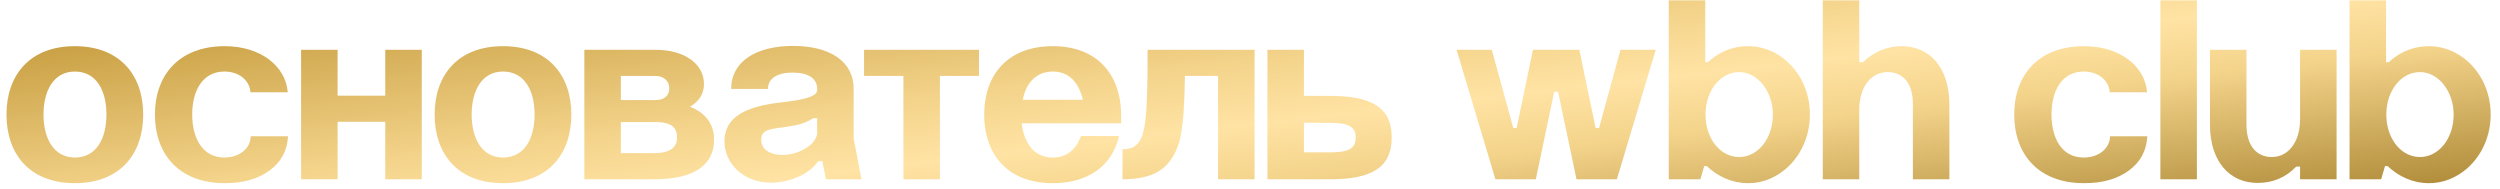 <?xml version="1.0" encoding="UTF-8"?> <svg xmlns="http://www.w3.org/2000/svg" width="251" height="19" viewBox="0 0 251 19" fill="none"><path d="M0.65 11.5C0.65 7.6 2.938 4.636 7.514 4.636C12.09 4.636 14.378 7.6 14.378 11.5C14.378 15.426 12.09 18.39 7.514 18.39C2.938 18.39 0.65 15.426 0.65 11.5ZM4.368 11.5C4.368 13.918 5.408 15.816 7.514 15.816C9.672 15.816 10.686 13.918 10.686 11.5C10.686 9.082 9.672 7.184 7.514 7.184C5.408 7.184 4.368 9.082 4.368 11.5ZM28.892 9.264H25.148C25.044 8.042 24.004 7.184 22.522 7.184C20.364 7.184 19.298 9.082 19.298 11.5C19.298 13.918 20.364 15.816 22.522 15.816C24.056 15.816 25.148 14.906 25.174 13.684H28.918C28.84 15.114 28.242 16.258 27.072 17.116C25.902 17.974 24.42 18.39 22.574 18.39C17.92 18.39 15.554 15.426 15.554 11.5C15.554 7.6 17.92 4.636 22.574 4.636C26.136 4.636 28.684 6.612 28.892 9.264ZM30.23 18V5H33.896V9.602H38.68V5H42.346V18H38.68V12.228H33.896V18H30.23ZM43.636 11.5C43.636 7.6 45.924 4.636 50.5 4.636C55.076 4.636 57.364 7.6 57.364 11.5C57.364 15.426 55.076 18.39 50.5 18.39C45.924 18.39 43.636 15.426 43.636 11.5ZM47.354 11.5C47.354 13.918 48.394 15.816 50.5 15.816C52.658 15.816 53.672 13.918 53.672 11.5C53.672 9.082 52.658 7.184 50.5 7.184C48.394 7.184 47.354 9.082 47.354 11.5ZM58.668 5H65.818C68.756 5 70.68 6.43 70.68 8.432C70.68 9.394 70.212 10.174 69.276 10.72C70.966 11.37 71.694 12.592 71.694 14.022C71.694 16.388 69.952 17.974 65.818 18H58.668V5ZM62.334 15.374H65.688C67.326 15.374 67.976 14.75 67.976 13.84C67.976 12.93 67.586 12.254 65.792 12.254H62.334V15.374ZM62.334 10.044H65.818C66.728 10.044 67.196 9.576 67.196 8.874C67.196 8.172 66.702 7.626 65.792 7.626H62.334V10.044ZM82.042 9.056V8.926C82.042 7.912 81.21 7.288 79.572 7.288C77.986 7.288 77.102 7.912 77.102 8.926H73.41C73.41 6.144 75.958 4.61 79.624 4.61C83.264 4.61 85.708 6.118 85.708 8.926V13.892L86.488 18H82.926L82.562 16.18H82.146C81.236 17.558 79.182 18.338 77.388 18.338C74.58 18.338 72.734 16.336 72.734 14.23C72.734 11.812 74.71 10.668 78.662 10.252C80.742 10.018 82.042 9.68 82.042 9.056ZM76.426 14.048C76.426 15.062 77.388 15.556 78.532 15.556C79.338 15.556 80.118 15.348 80.82 14.932C81.522 14.542 81.912 14.048 82.042 13.45V11.864H81.652C80.742 12.462 79.936 12.592 78.506 12.8C77.024 12.982 76.426 13.138 76.426 14.048ZM90.702 18V7.626H86.75V5H98.294V7.626H94.368V18H90.702ZM102.684 10.018H108.716C108.326 8.328 107.364 7.184 105.7 7.184C104.036 7.184 103.022 8.328 102.684 10.018ZM98.81 11.5C98.81 7.6 101.098 4.636 105.7 4.636C110.25 4.636 112.512 7.574 112.564 11.448V12.384H102.58C102.814 14.386 103.828 15.816 105.7 15.816C107.13 15.816 108.04 14.984 108.534 13.658H112.356C111.654 16.648 109.262 18.39 105.7 18.39C101.098 18.39 98.81 15.426 98.81 11.5ZM112.699 18V14.984C114.233 14.984 114.831 14.152 115.065 11.448C115.169 10.096 115.221 7.938 115.221 5H125.959V18H122.293V7.626H118.965C118.939 10.2 118.809 12.202 118.549 13.606C118.263 15.01 117.691 16.102 116.807 16.856C115.923 17.61 114.545 18 112.699 18ZM127.248 5H130.914V9.628H133.488C137.648 9.628 139.728 10.746 139.728 13.788C139.728 16.882 137.648 18 133.488 18H127.248V5ZM130.914 15.296H133.462H133.488C135.282 15.296 136.114 14.984 136.114 13.814C136.114 12.644 135.308 12.332 133.462 12.332H130.914V15.296ZM150.14 18L146.24 5H149.776L151.934 12.852H152.272L153.91 5H158.564L160.202 12.852H160.54L162.698 5H166.234L162.334 18H158.278L156.432 9.212H156.042L154.196 18H150.14ZM167.543 18V0.034H171.209V6.248H171.469C172.587 5.208 173.965 4.636 175.499 4.636C177.761 4.636 179.763 5.962 180.881 8.042C181.427 9.108 181.713 10.252 181.713 11.5C181.713 13.996 180.517 16.232 178.619 17.454C177.657 18.078 176.617 18.39 175.499 18.39C173.939 18.39 172.483 17.74 171.365 16.674H171.105L170.715 18H167.543ZM171.235 11.5C171.235 13.918 172.717 15.764 174.615 15.764C176.487 15.764 177.995 13.918 177.995 11.5C177.995 9.16 176.461 7.236 174.615 7.236C172.717 7.236 171.235 9.108 171.235 11.5ZM183.005 18V0.034H186.671V6.248H187.035C188.075 5.234 189.453 4.636 190.909 4.636C193.743 4.636 195.693 6.768 195.719 10.434V18H192.053V10.434C192.053 8.276 190.987 7.236 189.531 7.236C187.867 7.236 186.697 8.692 186.671 10.954V18H183.005ZM215.564 9.264H211.82C211.716 8.042 210.676 7.184 209.194 7.184C207.036 7.184 205.97 9.082 205.97 11.5C205.97 13.918 207.036 15.816 209.194 15.816C210.728 15.816 211.82 14.906 211.846 13.684H215.59C215.512 15.114 214.914 16.258 213.744 17.116C212.574 17.974 211.092 18.39 209.246 18.39C204.592 18.39 202.226 15.426 202.226 11.5C202.226 7.6 204.592 4.636 209.246 4.636C212.808 4.636 215.356 6.612 215.564 9.264ZM216.902 18V0.034H220.568V18H216.902ZM234.593 5V18H230.927V16.726H230.537C229.497 17.818 228.197 18.364 226.663 18.364C223.855 18.364 221.905 16.232 221.879 12.566V5H225.545V12.566C225.571 14.776 226.663 15.764 228.093 15.764C229.679 15.764 230.901 14.36 230.927 12.046V5H234.593ZM235.894 18V0.034H239.56V6.248H239.82C240.938 5.208 242.316 4.636 243.85 4.636C246.112 4.636 248.114 5.962 249.232 8.042C249.778 9.108 250.064 10.252 250.064 11.5C250.064 13.996 248.868 16.232 246.97 17.454C246.008 18.078 244.968 18.39 243.85 18.39C242.29 18.39 240.834 17.74 239.716 16.674H239.456L239.066 18H235.894ZM239.586 11.5C239.586 13.918 241.068 15.764 242.966 15.764C244.838 15.764 246.346 13.918 246.346 11.5C246.346 9.16 244.812 7.236 242.966 7.236C241.068 7.236 239.586 9.108 239.586 11.5Z" fill="url(#paint0_linear_70_182)"></path><defs><linearGradient id="paint0_linear_70_182" x1="121.632" y1="-12.101" x2="127.08" y2="35.446" gradientUnits="userSpaceOnUse"><stop stop-color="#C09535"></stop><stop offset="0.391" stop-color="#F4D48B"></stop><stop offset="0.521" stop-color="#FFE3A4"></stop><stop offset="0.641" stop-color="#F4D48B"></stop><stop offset="1" stop-color="#A07B27"></stop></linearGradient></defs></svg> 